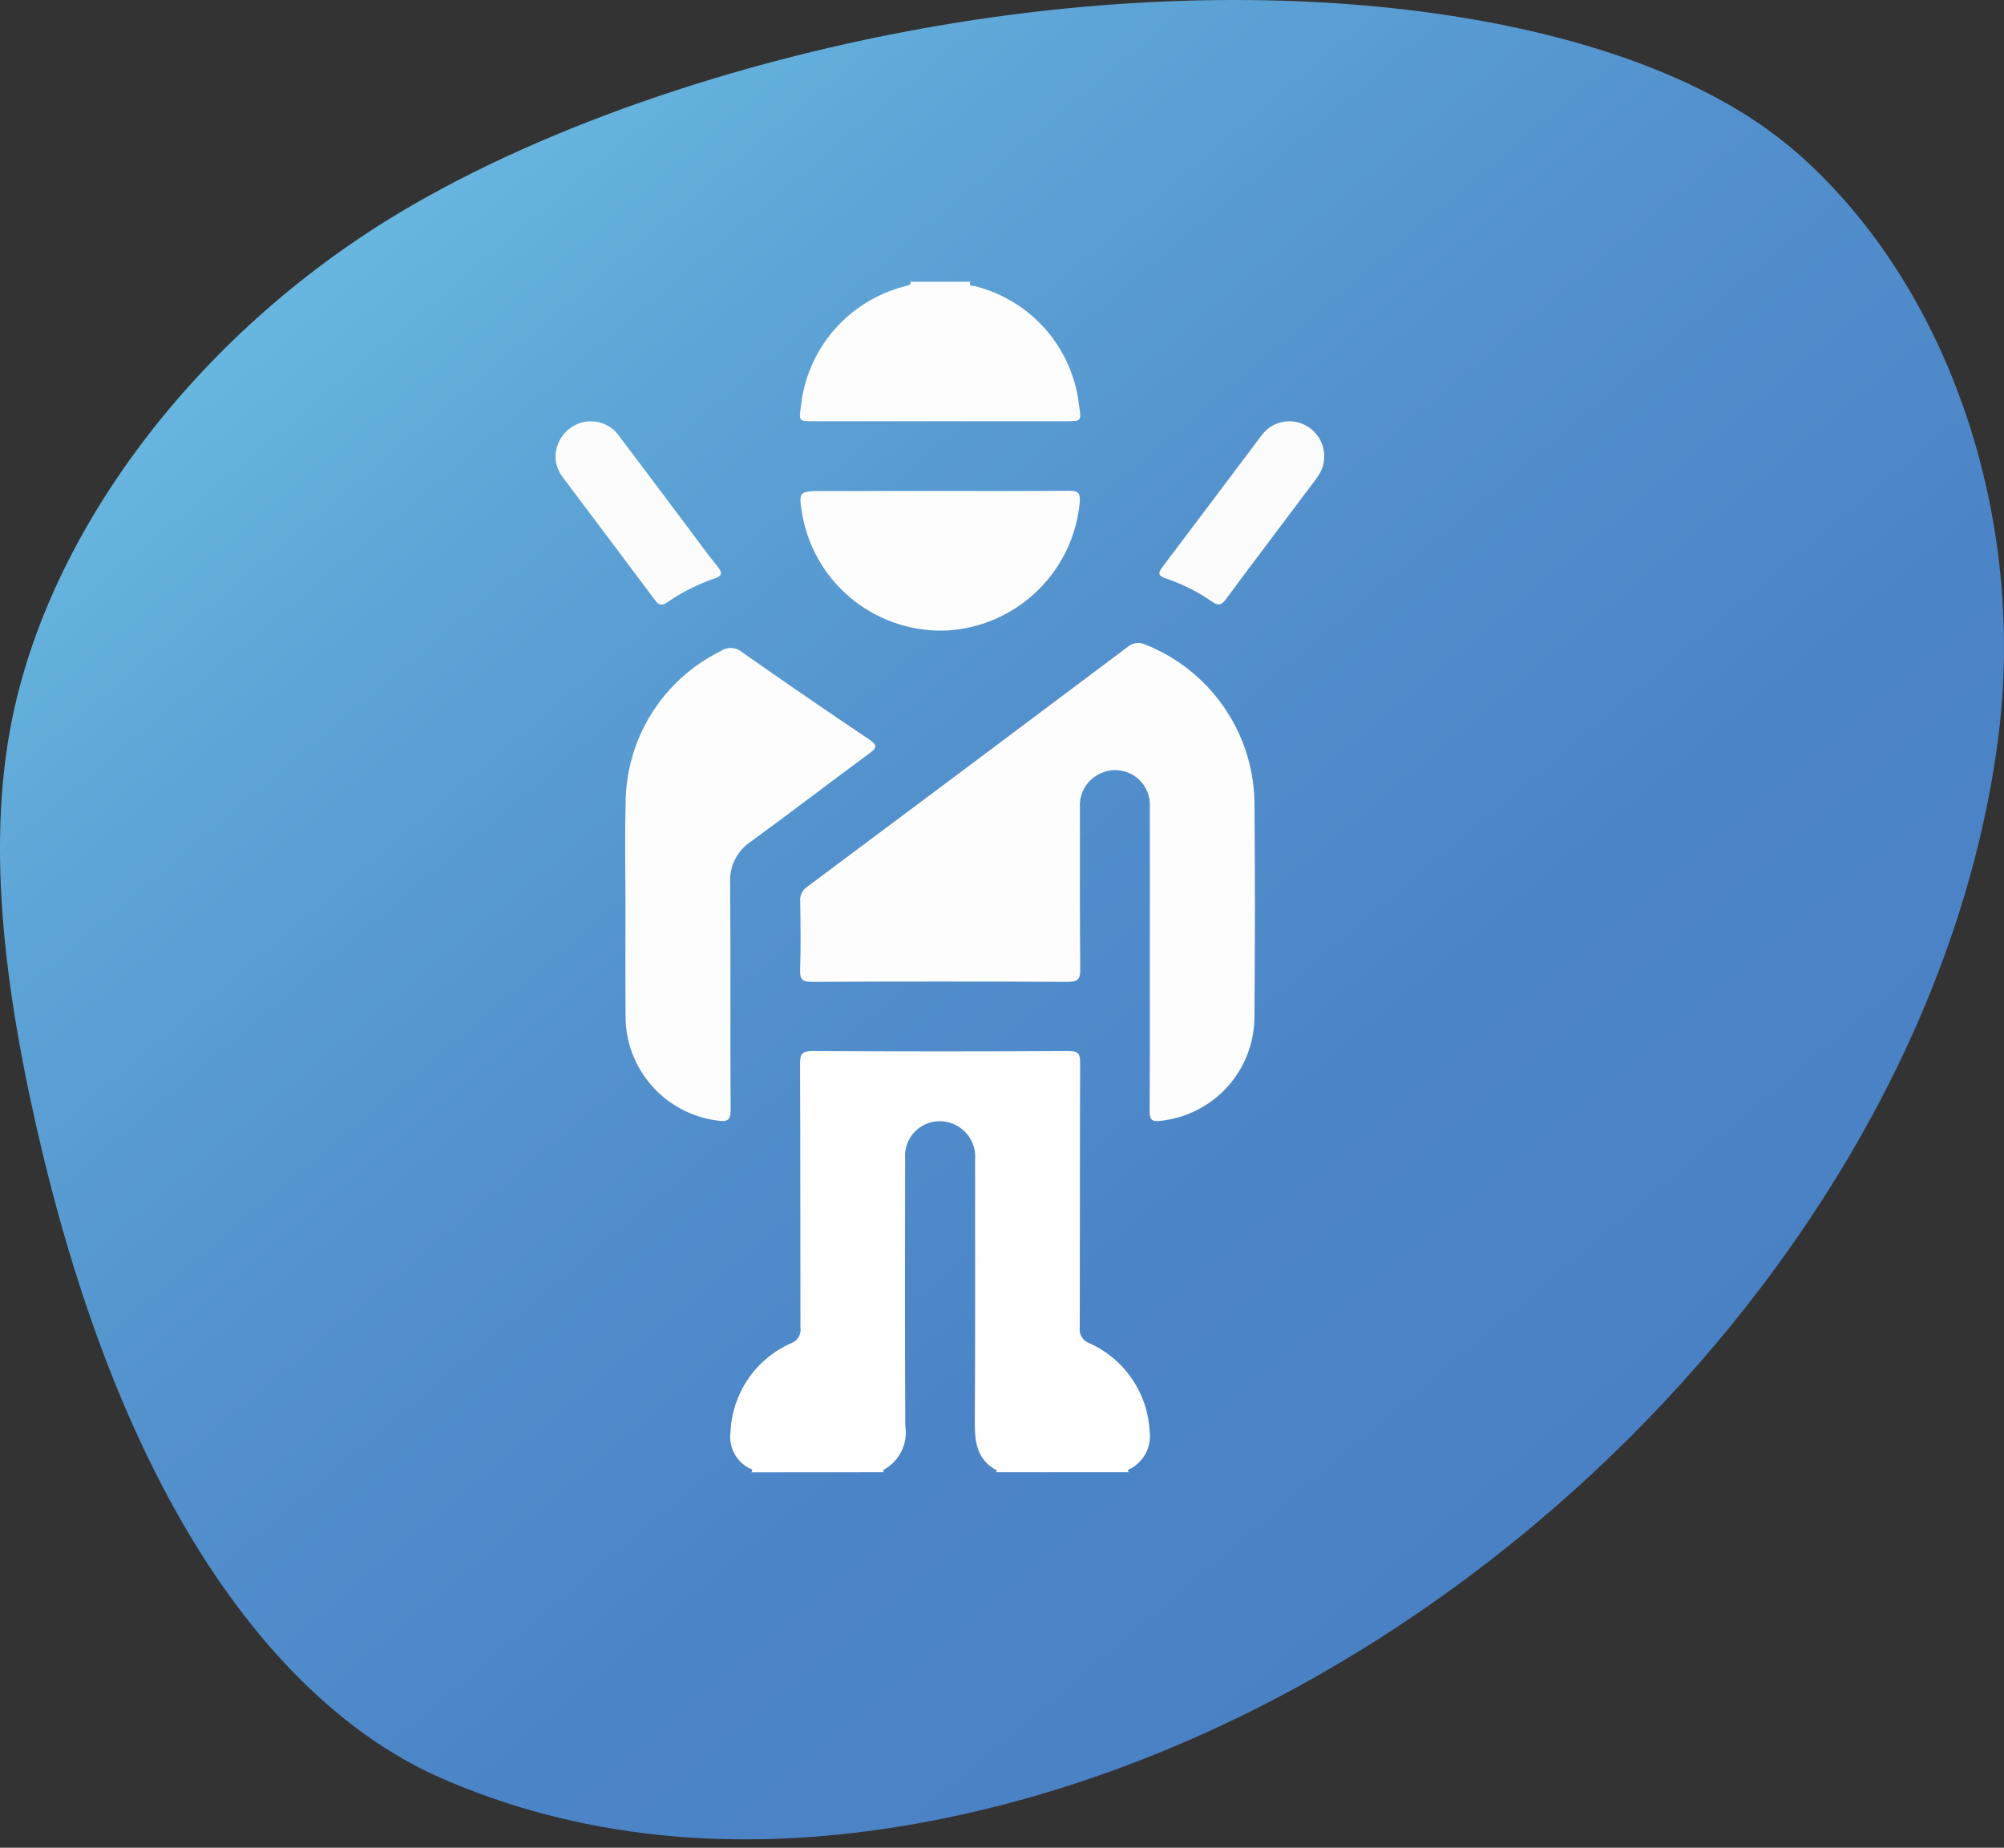 <svg width="64" height="59" viewBox="0 0 64 59" fill="none" xmlns="http://www.w3.org/2000/svg">
<rect x="0" y="0" width="64" height="59" fill="#333333" stroke="none"/>
<path d="M28.933 58.288C23.432 59.214 18.407 58.691 13.995 56.734C10.628 55.242 4.486 50.567 1.173 36.022C-0.017 30.803 -0.291 26.795 0.302 23.408C1.385 17.247 6.011 10.972 12.374 7.026C16.945 4.195 23.416 1.923 30.128 0.793C40.788 -1.002 51.121 0.309 56.445 4.133C56.805 4.391 57.152 4.668 57.484 4.962C62.251 9.208 64.734 16.529 63.809 23.612C61.684 39.852 46.039 55.407 28.933 58.288Z" fill="url(#paint0_linear)"/>
<path d="M23.994 47.01C24.079 46.898 23.951 46.897 23.911 46.873C23.707 46.762 23.543 46.592 23.439 46.385C23.335 46.178 23.297 45.944 23.33 45.715C23.357 45.112 23.552 44.528 23.893 44.03C24.234 43.531 24.707 43.137 25.261 42.892C25.361 42.857 25.447 42.788 25.502 42.697C25.557 42.605 25.579 42.498 25.563 42.393C25.556 39.586 25.563 36.779 25.55 33.971C25.55 33.656 25.611 33.558 25.951 33.56C28.676 33.576 31.403 33.576 34.132 33.56C34.435 33.56 34.496 33.65 34.495 33.932C34.485 36.752 34.491 39.571 34.483 42.39C34.469 42.495 34.491 42.602 34.546 42.692C34.602 42.782 34.686 42.851 34.786 42.887C35.338 43.134 35.811 43.529 36.151 44.028C36.492 44.527 36.687 45.111 36.716 45.714C36.747 45.962 36.698 46.213 36.577 46.431C36.455 46.65 36.267 46.824 36.039 46.928C36.029 46.933 36.014 46.95 36.017 46.955C36.026 46.973 36.038 46.99 36.051 47.006H31.809L31.843 46.955C31.192 46.615 31.126 46.036 31.131 45.38C31.15 42.599 31.137 39.817 31.141 37.036C31.161 36.813 31.114 36.589 31.006 36.392C30.898 36.195 30.734 36.035 30.535 35.931C30.359 35.837 30.162 35.793 29.962 35.802C29.763 35.811 29.57 35.873 29.404 35.982C29.237 36.091 29.103 36.243 29.015 36.422C28.928 36.601 28.89 36.8 28.906 36.998C28.901 39.841 28.896 42.684 28.911 45.527C28.955 45.802 28.913 46.085 28.791 46.335C28.668 46.586 28.471 46.793 28.227 46.929C28.183 46.951 28.204 46.983 28.235 47.007L23.994 47.01Z" fill="#FEFEFE"/>
<path d="M30.99 8.995C30.927 9.164 31.081 9.119 31.146 9.139C32.023 9.362 32.812 9.847 33.404 10.53C33.997 11.213 34.367 12.061 34.462 12.959C34.54 13.448 34.535 13.45 34.037 13.45H25.971C25.517 13.45 25.508 13.447 25.576 12.997C25.666 12.098 26.029 11.248 26.617 10.56C27.204 9.873 27.988 9.381 28.864 9.15C28.946 9.124 29.036 9.122 29.093 9.045C29.093 9.042 29.087 9.028 29.082 9.02C29.073 9.011 29.064 9.002 29.055 8.995H30.99Z" fill="#FDFDFD"/>
<path d="M36.721 30.617C36.721 28.997 36.727 27.376 36.721 25.756C36.732 25.56 36.69 25.365 36.6 25.191C36.51 25.016 36.376 24.869 36.21 24.763C36.044 24.658 35.853 24.599 35.656 24.592C35.459 24.585 35.265 24.63 35.092 24.723C34.897 24.822 34.736 24.977 34.629 25.166C34.522 25.357 34.473 25.574 34.489 25.791C34.492 27.51 34.48 29.23 34.499 30.949C34.503 31.281 34.413 31.352 34.09 31.352C31.375 31.338 28.66 31.338 25.944 31.352C25.641 31.352 25.541 31.29 25.552 30.971C25.577 30.242 25.566 29.511 25.556 28.782C25.547 28.692 25.563 28.602 25.602 28.52C25.641 28.439 25.701 28.369 25.776 28.318C29.19 25.771 32.601 23.219 36.007 20.661C36.084 20.593 36.18 20.549 36.282 20.535C36.383 20.522 36.487 20.538 36.58 20.583C37.583 20.981 38.447 21.663 39.065 22.545C39.684 23.427 40.031 24.471 40.062 25.547C40.085 27.872 40.081 30.198 40.062 32.523C40.047 33.342 39.731 34.127 39.175 34.729C38.619 35.331 37.861 35.709 37.044 35.791C36.773 35.819 36.712 35.737 36.714 35.479C36.725 33.858 36.722 32.237 36.721 30.617Z" fill="#FDFDFD"/>
<path d="M19.975 29.005C19.975 27.891 19.949 26.778 19.98 25.666C19.98 24.65 20.265 23.655 20.802 22.794C21.34 21.931 22.108 21.237 23.021 20.788C23.12 20.719 23.239 20.684 23.36 20.69C23.481 20.695 23.597 20.74 23.689 20.818C25.037 21.764 26.395 22.696 27.762 23.614C28.039 23.8 27.998 23.885 27.759 24.061C26.493 24.993 25.245 25.951 23.974 26.877C23.759 27.02 23.585 27.218 23.47 27.449C23.355 27.681 23.302 27.939 23.318 28.197C23.336 30.609 23.318 33.02 23.334 35.432C23.334 35.76 23.242 35.827 22.935 35.784C22.114 35.684 21.358 35.286 20.813 34.666C20.267 34.045 19.97 33.246 19.978 32.421C19.968 31.281 19.974 30.144 19.975 29.005Z" fill="#FDFDFD"/>
<path d="M30.061 15.677C31.424 15.677 32.787 15.685 34.149 15.671C34.429 15.668 34.502 15.737 34.484 16.023C34.39 17.092 33.917 18.092 33.15 18.845C32.384 19.597 31.374 20.052 30.301 20.129C29.215 20.19 28.143 19.856 27.285 19.188C26.426 18.52 25.84 17.565 25.635 16.498C25.491 15.679 25.491 15.679 26.306 15.679L30.061 15.677Z" fill="#FDFDFD"/>
<path d="M17.743 14.643C17.732 14.398 17.8 14.157 17.937 13.954C18.074 13.751 18.272 13.597 18.503 13.515C18.733 13.434 18.984 13.431 19.215 13.508C19.447 13.584 19.646 13.735 19.783 13.936C20.507 14.893 21.224 15.852 21.945 16.811C22.272 17.246 22.59 17.686 22.931 18.11C23.093 18.312 23.039 18.397 22.822 18.471C22.282 18.655 21.771 18.913 21.303 19.236C21.127 19.357 21.035 19.32 20.915 19.159C19.947 17.86 18.97 16.568 17.997 15.273C17.852 15.092 17.764 14.873 17.743 14.643Z" fill="#FCFCFC"/>
<path d="M41.106 13.453C41.297 13.443 41.489 13.481 41.661 13.565C41.834 13.649 41.981 13.776 42.091 13.933C42.2 14.09 42.267 14.273 42.285 14.464C42.304 14.654 42.273 14.847 42.195 15.022C42.135 15.143 42.062 15.259 41.978 15.366C41.035 16.621 40.086 17.871 39.152 19.132C39.01 19.323 38.913 19.353 38.711 19.213C38.253 18.895 37.752 18.644 37.223 18.467C36.993 18.39 36.971 18.307 37.119 18.11C38.179 16.712 39.231 15.306 40.288 13.904C40.383 13.774 40.505 13.666 40.646 13.588C40.788 13.51 40.944 13.464 41.106 13.453Z" fill="#FCFCFC"/>
<defs>
<linearGradient id="paint0_linear" x1="11.264" y1="7.048" x2="47.462" y2="49.912" gradientUnits="userSpaceOnUse">
<stop stop-color="#68B7E0"/>
<stop offset="0.17" stop-color="#5EA6D7"/>
<stop offset="0.455" stop-color="#5391CD"/>
<stop offset="0.734" stop-color="#4C85C7"/>
<stop offset="1" stop-color="#4A81C5"/>
</linearGradient>
</defs>
</svg>

